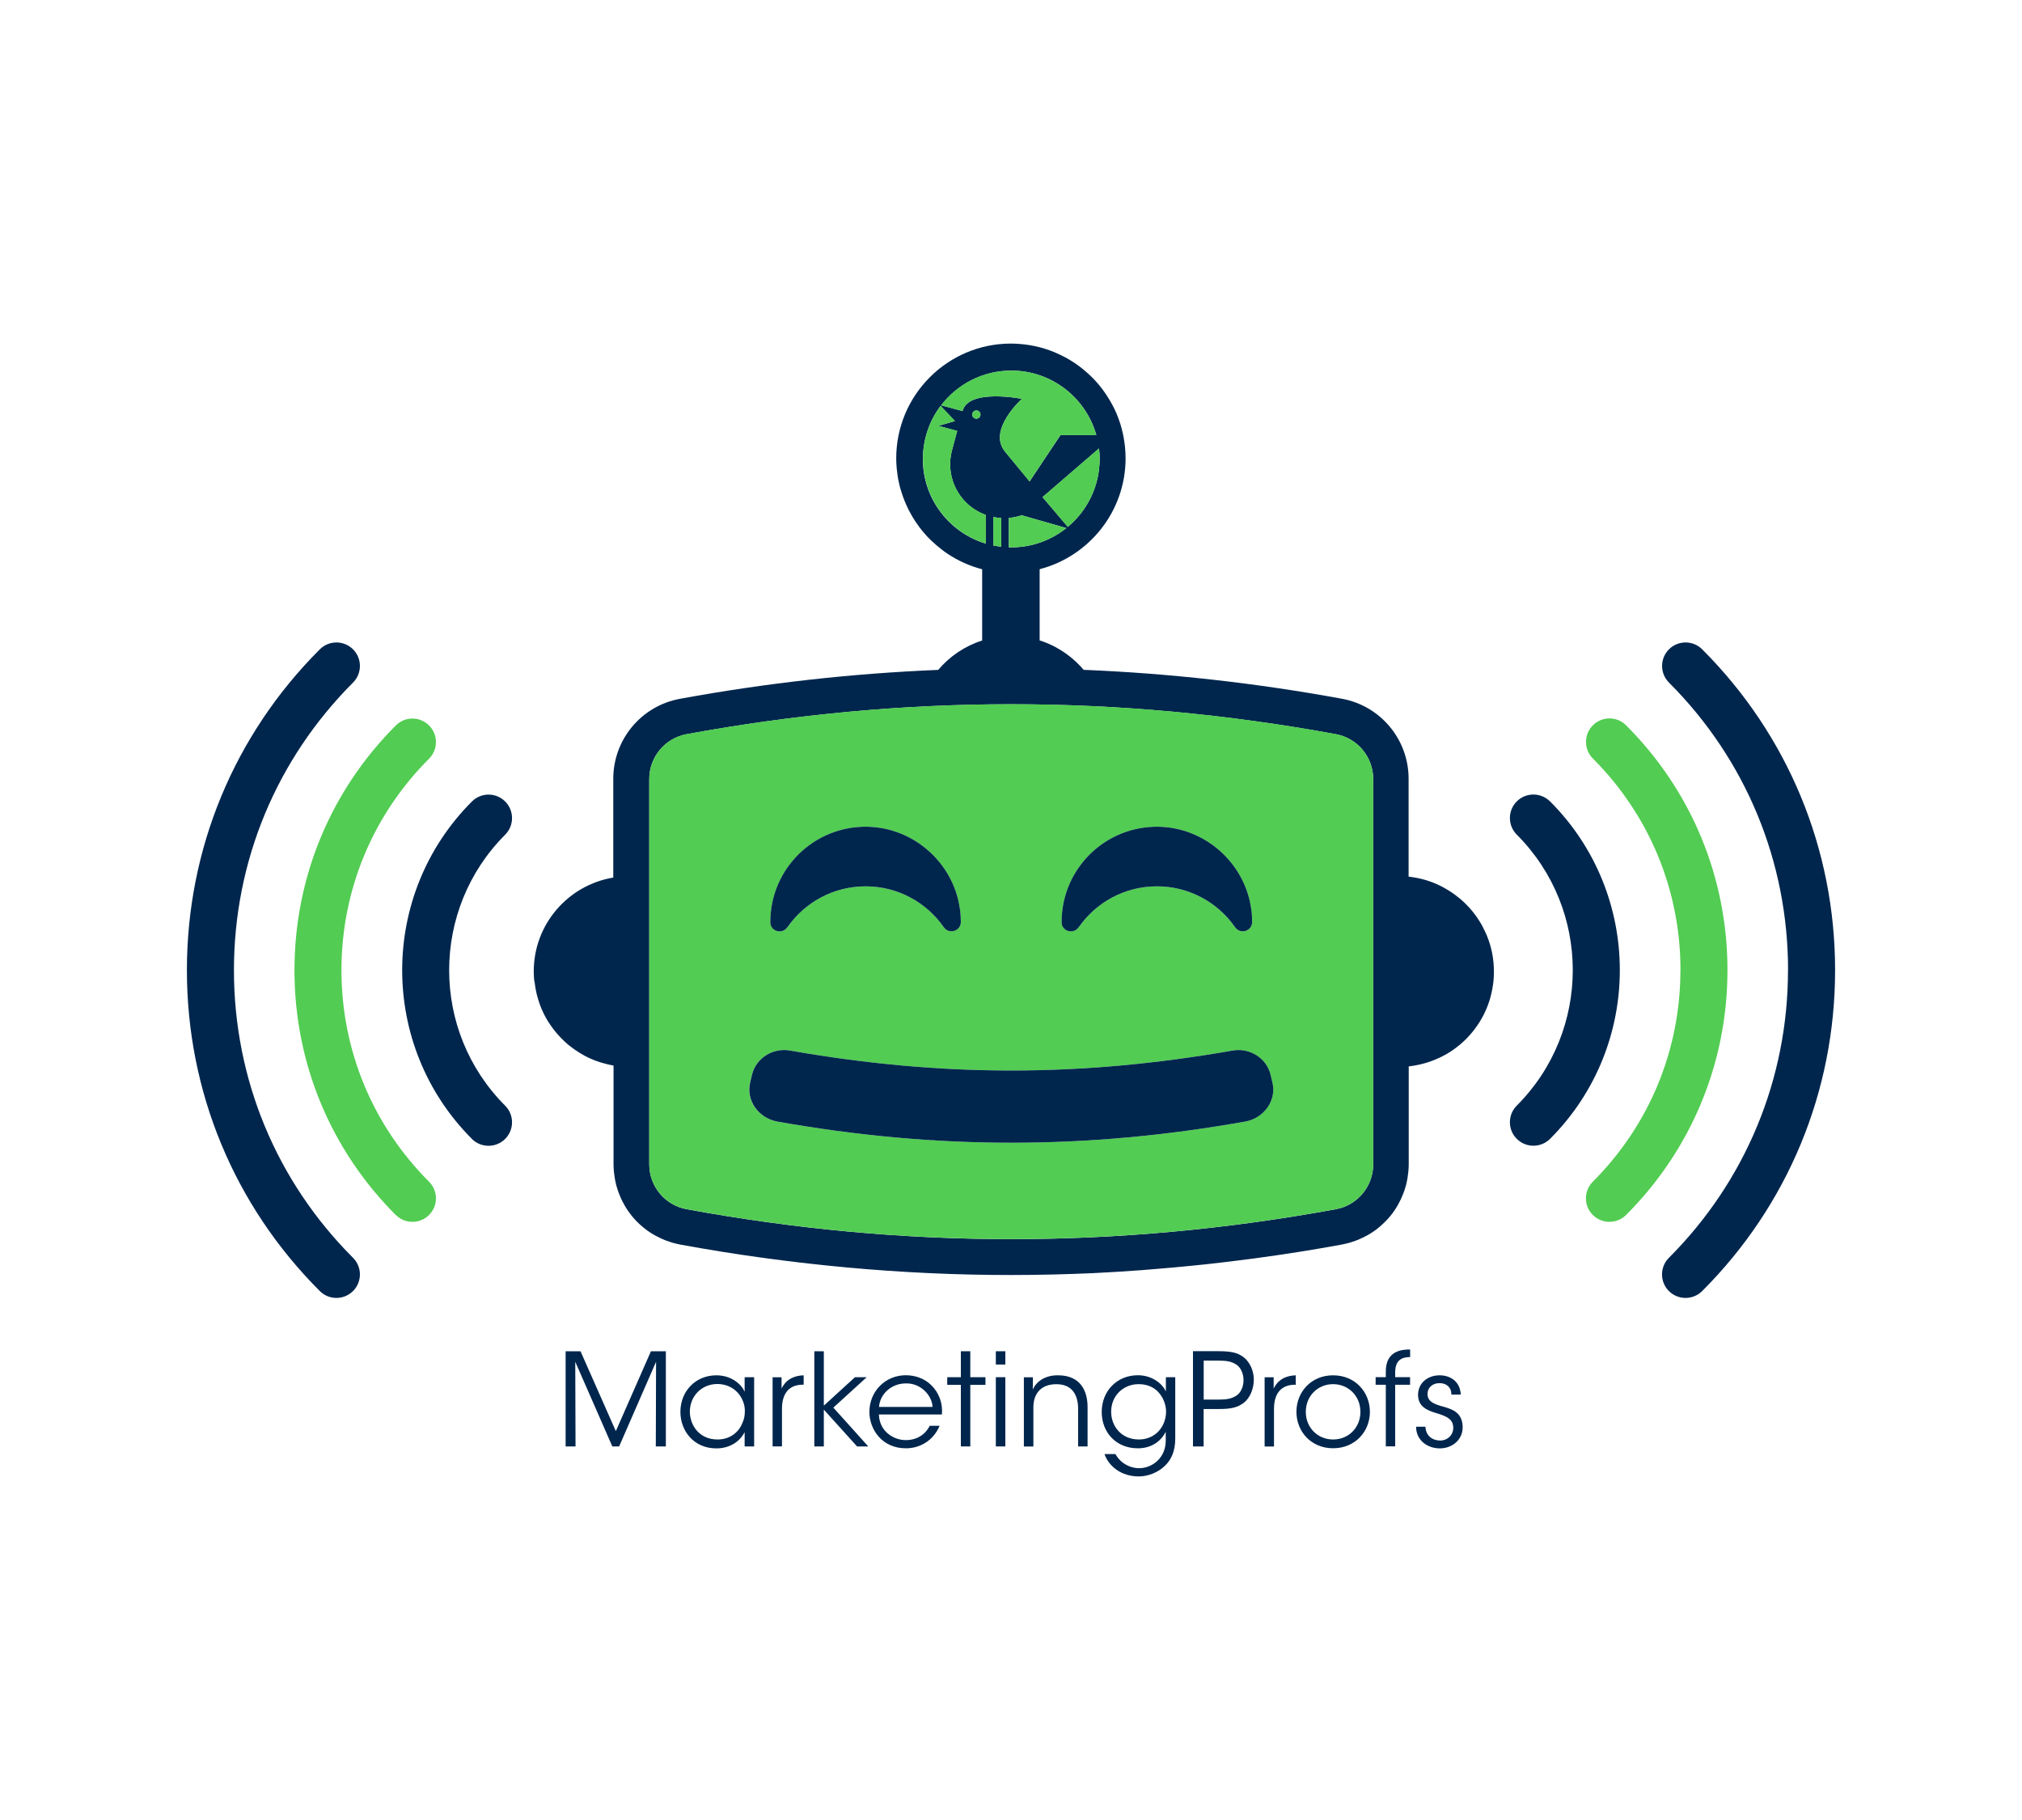 <?xml version="1.0" encoding="UTF-8"?><svg id="Layer_1" xmlns="http://www.w3.org/2000/svg" viewBox="0 0 300 270"><defs><style>.cls-1{fill:#00264d;}.cls-2{fill:#52cc52;}</style></defs><path class="cls-1" d="m79.31,145.63c.02.15.04.3.06.44.05.34.1.67.17,1.01.03.16.07.32.11.47.08.33.18.65.28.97.04.13.08.27.13.4.15.43.32.85.52,1.26,0,0,0,.02.01.03.21.44.44.86.69,1.27.04.07.09.14.14.21.21.33.43.65.67.96.07.09.14.18.21.27.23.29.48.58.74.85.07.07.13.14.2.22.33.33.66.65,1.02.96.11.09.22.17.33.26.4.32.82.61,1.25.88.07.05.15.09.22.14.45.27.91.53,1.39.75.5.23,1.02.42,1.54.59.13.04.26.08.4.12.53.16,1.08.29,1.64.39v14.66h0c0,.34.02.68.05,1.02,0,.11.03.22.04.33.03.22.05.45.09.67.02.13.05.25.07.38.04.2.08.4.13.6.03.13.07.26.11.39.06.19.12.38.18.56.04.13.09.25.14.38.07.19.15.37.23.56.05.12.1.23.16.35.09.2.2.39.3.58.05.09.1.19.15.28.16.28.34.55.52.82.2.28.4.55.62.82.44.53.92,1.02,1.45,1.46.26.22.53.44.81.64.32.23.66.44,1,.64.11.06.22.12.33.17.25.13.5.26.75.37.13.06.26.11.39.17.26.11.53.2.8.29.12.04.24.08.36.12.39.11.79.21,1.2.29,2.05.38,4.1.73,6.15,1.06,1.85.3,3.7.57,5.55.83.54.08,1.09.15,1.63.22,1.37.18,2.74.36,4.12.52.55.06,1.09.13,1.64.19,1.85.21,3.7.4,5.54.57,4.1.38,8.2.66,12.28.85s8.15.28,12.2.28h0c4.05,0,8.12-.1,12.2-.28,2.33-.11,4.67-.26,7.01-.43.73-.05,1.46-.12,2.2-.18,1.64-.13,3.28-.28,4.92-.44.82-.08,1.64-.17,2.46-.25,1.64-.18,3.28-.37,4.92-.58.74-.09,1.47-.18,2.21-.28,2.35-.32,4.69-.65,7.04-1.03,2.05-.33,4.1-.68,6.15-1.06.41-.08.81-.18,1.2-.29.12-.04.24-.08.36-.12.27-.09.54-.18.8-.29.13-.05.26-.11.39-.17.26-.11.51-.24.75-.37.11-.06.22-.11.33-.17.34-.2.68-.41,1-.64.28-.2.55-.41.81-.64.52-.45,1.01-.94,1.45-1.46.22-.26.43-.54.62-.82.18-.26.36-.54.52-.82.05-.09.1-.19.15-.28.1-.19.21-.38.3-.58.05-.11.1-.23.16-.35.08-.18.16-.37.23-.56.05-.12.09-.25.14-.37.06-.19.13-.38.18-.57.04-.13.07-.26.11-.39.05-.2.09-.4.13-.6.03-.13.05-.25.07-.38.04-.22.06-.45.09-.67,0-.11.03-.22.04-.33.03-.34.05-.68.05-1.02h0v-14.53c.51-.05,1.01-.14,1.5-.25.15-.03.3-.08.46-.11.34-.08.67-.18,1-.29.16-.05.33-.11.49-.17.32-.12.64-.25.95-.4.14-.06.28-.12.42-.19.44-.22.86-.45,1.27-.71.36-.23.71-.47,1.04-.73.67-.52,1.3-1.09,1.86-1.72.57-.63,1.08-1.31,1.53-2.03s.84-1.49,1.15-2.29c.14-.36.26-.73.38-1.1.03-.11.06-.22.09-.34.08-.28.14-.56.2-.85.02-.12.05-.23.07-.35.07-.39.13-.78.17-1.19.04-.45.06-.9.06-1.35,0-.91-.09-1.81-.25-2.67-.08-.43-.19-.86-.31-1.28-.14-.48-.31-.94-.49-1.4-.06-.14-.13-.28-.19-.42-.14-.31-.29-.62-.45-.92-.08-.15-.16-.3-.25-.45-.17-.29-.36-.58-.55-.86-.09-.12-.17-.25-.26-.37-.57-.78-1.23-1.5-1.95-2.15-.11-.1-.23-.19-.34-.29-.26-.22-.53-.43-.8-.63-.14-.1-.28-.2-.42-.29-.28-.19-.57-.37-.87-.54-.13-.08-.26-.16-.4-.23-.43-.23-.87-.44-1.33-.63-.4-.16-.81-.3-1.22-.43-.83-.25-1.7-.42-2.58-.52v-14.53c0-5.82-4.16-10.81-9.89-11.86-12.77-2.34-25.61-3.77-38.32-4.29-.28-.34-.59-.65-.9-.96-.08-.08-.16-.15-.24-.23-.64-.6-1.33-1.14-2.08-1.62-.09-.06-.19-.12-.28-.17-.38-.23-.76-.45-1.16-.64-.6-.29-1.22-.54-1.87-.74v-10.57c7.32-1.9,12.75-8.55,12.75-16.46h0c0-.53-.03-1.05-.08-1.57,0-.15-.03-.3-.05-.46-.05-.38-.1-.75-.17-1.12-.03-.15-.05-.3-.09-.45-.11-.5-.23-.99-.38-1.46-.17-.53-.36-1.05-.57-1.56-.19-.46-.41-.9-.65-1.34-.07-.13-.14-.26-.21-.38-.18-.32-.37-.63-.57-.93-.08-.12-.16-.25-.24-.37-.56-.81-1.18-1.57-1.87-2.27-.1-.1-.21-.2-.31-.3-.26-.25-.53-.5-.81-.73-.11-.09-.22-.19-.33-.28-.76-.62-1.58-1.17-2.44-1.65-.13-.07-.26-.14-.39-.2-.32-.17-.66-.33-.99-.48-.13-.06-.27-.12-.4-.18-.92-.38-1.88-.68-2.87-.89-.15-.03-.3-.06-.44-.09-.37-.07-.75-.13-1.12-.17-.15-.02-.3-.04-.46-.05-.52-.05-1.04-.08-1.57-.08-9.39,0-17.02,7.64-17.02,17.02,0,.45.02.89.06,1.33,0,.16.03.32.05.47.03.27.06.54.1.81.03.2.06.39.1.59.04.21.09.42.14.63.05.23.1.45.17.68.03.11.07.21.1.32.29.98.67,1.92,1.12,2.81,0,.02.02.04.03.06.17.32.34.64.52.95h0c.28.47.58.92.9,1.36.02.03.05.07.07.1.33.44.67.87,1.04,1.27h0s.04.05.06.07c.02.03.04.05.07.08h0c.45.49.95.94,1.45,1.38h0c.26.22.52.43.79.64.29.23.59.44.9.65,1.54,1.01,3.25,1.79,5.08,2.26v10.57c-2.57.82-4.82,2.35-6.52,4.36-12.71.52-25.56,1.95-38.32,4.29-5.73,1.05-9.89,6.04-9.89,11.86v14.66c-6.69,1.11-11.8,6.91-11.8,13.92,0,.5.03.99.08,1.47l.04.05Zm70.73-64.43h-.36v-4.36c.57-.05,1.21-.16,1.89-.4h0l6.64,1.9c-2.24,1.79-5.08,2.86-8.17,2.86Zm13.11-13.11c0,4.05-1.84,7.67-4.72,10.07l-3.75-4.41,8.38-7.22c.06.51.1,1.03.1,1.56h-.01Zm-13.11-13.11c6.01,0,11.08,4.05,12.62,9.57h-5.32l-4.58,6.87-3.62-4.39c-2.71-3.23,2.49-7.86,2.49-7.86,0,0-7.91-1.58-8.81,1.78v.03l-3.18-.85c2.4-3.13,6.17-5.15,10.41-5.15h-.01Zm-1.49,21.87v4.26c-.4-.05-.79-.11-1.18-.19v-4.22c.19.04.61.12,1.18.15Zm-3.08-15.35c0,.34-.27.61-.61.61s-.61-.27-.61-.61.27-.61.61-.61.61.27.61.61Zm-8.54,6.59c0-2.95.98-5.68,2.62-7.87l2.13,2.24-2.46.72,2.79.75-.76,2.85h0c-.54,1.98-.31,4.17.79,6.09.98,1.7,2.49,2.9,4.2,3.52v4.25c-5.39-1.63-9.32-6.63-9.32-12.55h.01Zm-40.6,47.48c0-3.26,2.33-6.06,5.54-6.65,32.31-5.92,64.02-5.92,96.33,0,3.21.59,5.54,3.39,5.54,6.65v57.17c0,3.26-2.33,6.06-5.54,6.65-32.31,5.92-64.02,5.92-96.33,0-3.21-.59-5.54-3.39-5.54-6.65v-57.17Z"/><path class="cls-2" d="m147.37,80.92c.39.08.78.14,1.18.19v-4.26c-.57-.03-.99-.11-1.18-.15v4.22Z"/><path class="cls-2" d="m146.25,76.38c-1.71-.62-3.22-1.82-4.2-3.52-1.11-1.92-1.33-4.11-.79-6.09h0l.76-2.85-2.79-.75,2.46-.72-2.13-2.24c-1.65,2.19-2.62,4.91-2.62,7.87,0,5.92,3.93,10.92,9.32,12.55v-4.25h-.01Z"/><path class="cls-2" d="m158.43,78.16c2.88-2.4,4.72-6.02,4.72-10.07,0-.53-.03-1.05-.1-1.56l-8.38,7.22,3.75,4.41h.01Z"/><path class="cls-2" d="m151.57,76.44c-.67.23-1.31.35-1.89.4v4.36h.36c3.09,0,5.93-1.07,8.17-2.86l-6.64-1.9h0Z"/><path class="cls-2" d="m142.81,60.95c.9-3.36,8.81-1.78,8.81-1.78,0,0-5.19,4.62-2.49,7.86l3.62,4.39,4.58-6.87h5.32c-1.54-5.52-6.61-9.57-12.62-9.57-4.25,0-8.02,2.02-10.41,5.15l3.18.85v-.03h.01Z"/><path class="cls-2" d="m144.25,61.5c0,.34.27.61.61.61s.61-.27.61-.61-.27-.61-.61-.61-.61.27-.61.61Z"/><path class="cls-2" d="m101.87,179.38c32.31,5.92,64.02,5.92,96.33,0,3.21-.59,5.54-3.39,5.54-6.65v-57.17c0-3.26-2.33-6.06-5.54-6.65-32.31-5.92-64.02-5.92-96.33,0-3.21.59-5.54,3.39-5.54,6.65v57.17c0,3.26,2.33,6.06,5.54,6.65Zm70.14-56.73c6.84.17,12.68,5.41,13.63,12.18.09.66.14,1.31.14,1.95,0,1.36-1.76,1.88-2.54.77-2.55-3.66-6.79-6.06-11.59-6.06s-9.05,2.4-11.6,6.07c-.77,1.1-2.53.61-2.53-.73v-.05c0-7.93,6.53-14.33,14.5-14.13h-.01Zm-43.22,0c6.84.17,12.68,5.41,13.63,12.18.09.66.14,1.31.14,1.95,0,1.36-1.76,1.88-2.54.77-2.55-3.66-6.79-6.06-11.59-6.06s-9.05,2.4-11.6,6.07c-.77,1.1-2.53.61-2.53-.73v-.05c0-7.93,6.53-14.33,14.5-14.13h-.01Zm-17.51,37.97c.11-.47.17-.71.28-1.18.61-2.54,3.21-4.1,5.8-3.56,22.42,3.91,42.92,3.91,65.34,0,2.59-.54,5.19,1.02,5.8,3.56.11.47.17.71.28,1.18.61,2.54-1.14,5.16-3.9,5.74-23.68,4.22-46.04,4.22-69.71,0-2.76-.58-4.51-3.2-3.9-5.74h0Z"/><path class="cls-1" d="m116.83,137.56c2.55-3.67,6.79-6.07,11.6-6.07s9.04,2.4,11.59,6.06c.78,1.12,2.54.59,2.54-.77,0-.64-.04-1.29-.14-1.95-.94-6.77-6.79-12.01-13.63-12.18-7.97-.2-14.5,6.2-14.5,14.13v.05c0,1.34,1.77,1.84,2.53.73h.01Z"/><path class="cls-1" d="m160.05,137.56c2.55-3.67,6.79-6.07,11.6-6.07s9.04,2.4,11.59,6.06c.78,1.12,2.54.59,2.54-.77,0-.64-.04-1.29-.14-1.95-.94-6.77-6.79-12.01-13.63-12.18-7.97-.2-14.5,6.2-14.5,14.13v.05c0,1.34,1.77,1.84,2.53.73h.01Z"/><path class="cls-1" d="m115.18,166.36c23.68,4.22,46.04,4.22,69.71,0,2.76-.58,4.51-3.2,3.9-5.74-.11-.47-.17-.71-.28-1.18-.61-2.54-3.21-4.1-5.8-3.56-22.42,3.91-42.92,3.91-65.34,0-2.59-.54-5.19,1.02-5.8,3.56-.11.47-.17.71-.28,1.18-.61,2.54,1.14,5.16,3.9,5.74h0Z"/><path class="cls-1" d="m49.91,192.55c.89,0,1.78-.34,2.47-1.02,1.36-1.36,1.36-3.57,0-4.93-11.4-11.4-17.67-26.55-17.67-42.67s6.28-31.27,17.67-42.67c1.36-1.36,1.36-3.57,0-4.93s-3.57-1.36-4.93,0c-12.72,12.71-19.72,29.62-19.72,47.6s7,34.89,19.72,47.6c.68.68,1.57,1.02,2.47,1.02h-.01Z"/><path class="cls-2" d="m58.72,180.24c.68.68,1.57,1.02,2.47,1.02s1.78-.34,2.47-1.02c1.36-1.36,1.36-3.57,0-4.93-8.38-8.38-13-19.53-13-31.38s4.62-23,13-31.38c1.36-1.36,1.36-3.57,0-4.93s-3.57-1.36-4.93,0c-9.7,9.7-15.04,22.6-15.04,36.32s5.34,26.62,15.04,36.32v-.02Z"/><path class="cls-1" d="m70.01,168.96c.68.68,1.57,1.02,2.47,1.02s1.78-.34,2.47-1.02c1.36-1.36,1.36-3.57,0-4.93-11.08-11.08-11.08-29.11,0-40.2,1.36-1.36,1.36-3.57,0-4.93-1.36-1.36-3.57-1.36-4.93,0-13.8,13.8-13.8,36.26,0,50.06h-.01Z"/><path class="cls-1" d="m265.28,143.93c0,16.12-6.28,31.27-17.67,42.67-1.36,1.36-1.36,3.57,0,4.93.68.68,1.57,1.02,2.47,1.02s1.78-.34,2.47-1.02c12.72-12.71,19.72-29.62,19.72-47.6s-7-34.89-19.72-47.6c-1.36-1.36-3.57-1.36-4.93,0s-1.36,3.57,0,4.93c11.4,11.4,17.67,26.55,17.67,42.67h-.01Z"/><path class="cls-2" d="m249.32,143.93c0,11.85-4.62,23-13,31.38-1.36,1.36-1.36,3.57,0,4.93.68.68,1.57,1.02,2.47,1.02s1.78-.34,2.47-1.02c9.7-9.7,15.04-22.6,15.04-36.32s-5.34-26.62-15.04-36.32c-1.36-1.36-3.57-1.36-4.93,0s-1.36,3.57,0,4.93c8.38,8.38,13,19.53,13,31.38v.02Z"/><path class="cls-1" d="m229.97,118.89c-1.36-1.36-3.57-1.36-4.93,0-1.36,1.36-1.36,3.57,0,4.93,11.08,11.08,11.08,29.11,0,40.2-1.36,1.36-1.36,3.57,0,4.93.68.68,1.57,1.02,2.47,1.02s1.78-.34,2.47-1.02c13.8-13.8,13.8-36.26,0-50.06h-.01Z"/><polygon class="cls-1" points="98.79 214.58 98.79 200.46 96.58 200.46 91.37 212.31 86.13 200.46 83.92 200.46 83.92 214.58 85.39 214.58 85.35 202.02 90.85 214.58 91.86 214.58 97.34 202.02 97.3 214.58 98.79 214.58"/><path class="cls-1" d="m111.89,214.58v-10.27h-1.41v2.16c-.5-1.16-2-2.44-4.2-2.44-3.13,0-5.33,2.41-5.33,5.42,0,2.83,1.99,5.42,5.33,5.42,1.83,0,3.4-.86,4.2-2.41v2.12h1.41Zm-1.72-3.53c-.55,1.45-1.89,2.5-3.7,2.5-2.83,0-4.1-2.23-4.12-4.09v-.02c0-2.29,1.72-4.12,4.08-4.12,1.81,0,3.19,1.05,3.76,2.46.23.5.34,1.07.32,1.64,0,.55-.11,1.13-.34,1.62h0Z"/><path class="cls-1" d="m114.63,204.31v10.27h1.39v-5.59c0-2.33,1.11-3.57,3.09-3.57h.13v-1.39c-1.2.04-2.54.44-3.28,1.97v-1.68h-1.34,0Z"/><polygon class="cls-1" points="120.82 200.46 120.82 214.58 122.23 214.58 122.23 209.12 127.16 214.58 128.82 214.58 123.64 208.82 128.59 204.31 126.85 204.31 122.23 208.53 122.23 200.46 120.82 200.46"/><path class="cls-1" d="m134.39,204.02c-3.07,0-5.4,2.42-5.4,5.44,0,2.56,1.85,5.4,5.42,5.4,1.05,0,2.06-.29,2.92-.84.88-.55,1.6-1.39,2.08-2.5h-1.47c-.67,1.34-1.95,2.12-3.53,2.12-1.74.02-3.93-1.22-4.01-3.8h9.35c.15-1.64-.42-3.23-1.6-4.37-.97-.94-2.31-1.45-3.76-1.45h0Zm-3.97,4.7c.13-1.87,1.78-3.49,3.99-3.49,2.12-.06,3.86,1.7,3.95,3.49h-7.94Z"/><polygon class="cls-1" points="146.21 204.31 143.96 204.31 143.96 200.46 142.56 200.46 142.56 204.31 140.54 204.31 140.54 205.44 142.56 205.44 142.56 214.58 143.96 214.58 143.96 205.44 146.21 205.44 146.21 204.31"/><rect class="cls-1" x="147.75" y="204.31" width="1.41" height="10.27"/><rect class="cls-1" x="147.75" y="200.46" width="1.41" height="1.97"/><path class="cls-1" d="m161.36,214.58v-5.84c0-2.5-1.13-4.68-4.31-4.71-1.83-.04-3.23.78-3.82,2.12.02-.69.02-1.26.02-1.83h-1.34v10.27h1.41v-5.8c0-2.14,1.22-3.42,3.34-3.44,2.31-.04,3.3,1.47,3.3,3.68v5.55h1.4Z"/><path class="cls-1" d="m168.98,217.81c-.65,0-1.53-.21-2.27-.74-.61-.42-.97-.92-1.22-1.36h-1.62c.65,1.85,2.52,3.32,5.08,3.32,1.39,0,2.88-.59,3.89-1.58.9-.86,1.53-2.1,1.53-4.05v-9.09h-1.39v2.12c-.57-1.26-2.14-2.41-4.16-2.41-3.13,0-5.36,2.37-5.36,5.44s2.16,5.4,5.36,5.4c1.98,0,3.42-1.01,4.14-2.46v1.32c0,2.56-2,4.09-3.97,4.09h0Zm2.88-5.44c-.73.74-1.72,1.18-2.88,1.18-2.65,0-4.12-2.02-4.12-4.1v-.02c0-2.41,1.83-4.09,4.08-4.09,1.47,0,2.5.61,3.13,1.43.65.82.94,1.83.94,2.69-.02,1.13-.44,2.16-1.15,2.9h0Z"/><path class="cls-1" d="m186.03,204.71c0-1.32-.57-2.63-1.51-3.36-.88-.67-1.81-.9-3.8-.9h-3.72v14.13h1.58v-5.55h2.27c1.83,0,2.79-.23,3.72-.95.86-.67,1.45-2.02,1.45-3.36h0Zm-2.58,2.33c-.71.46-1.43.59-2.61.59h-2.25v-5.78h2.21c1.2,0,1.93.13,2.63.59.63.4,1.07,1.3,1.07,2.31s-.44,1.89-1.05,2.29h0Z"/><path class="cls-1" d="m192.25,205.42v-1.39c-1.2.04-2.54.44-3.28,1.97v-1.68h-1.34v10.27h1.39v-5.59c0-2.33,1.11-3.57,3.09-3.57h.14Z"/><path class="cls-1" d="m192.35,209.43v.02c0,2.88,2.14,5.4,5.44,5.4s5.46-2.52,5.46-5.4-2.14-5.42-5.46-5.42-5.44,2.54-5.44,5.4Zm9.49.02c0,2.35-1.76,4.1-4.05,4.1s-4.05-1.76-4.05-4.09v-.02c0-2.35,1.78-4.1,4.05-4.1s4.05,1.76,4.05,4.1h0Z"/><path class="cls-1" d="m209.22,201.33v-1.13c-1.11,0-3.61.1-3.61,3.26v.84h-1.51v1.13h1.51v9.14h1.39v-9.14h2.21v-1.13h-2.21v-.71c0-2.23,1.51-2.23,2.21-2.27h0Z"/><path class="cls-1" d="m213.63,213.7c-1.03,0-2.08-.63-2.14-2.04h-1.39c.02,2.16,1.85,3.21,3.51,3.21,1.95,0,3.47-1.37,3.4-3.26-.08-2.2-1.72-2.61-3.19-3.02-1.24-.36-1.99-.76-2.02-1.74-.04-.9.65-1.66,1.78-1.66,1.03,0,1.76.61,1.76,1.7h1.39c-.1-2.08-1.7-2.86-3.13-2.86-1.74,0-3.21,1.09-3.21,2.94.04,1.62,1.18,2.21,2.65,2.65,1.78.52,2.54.99,2.58,2.16.02,1.05-.8,1.93-1.99,1.93h0Z"/></svg>